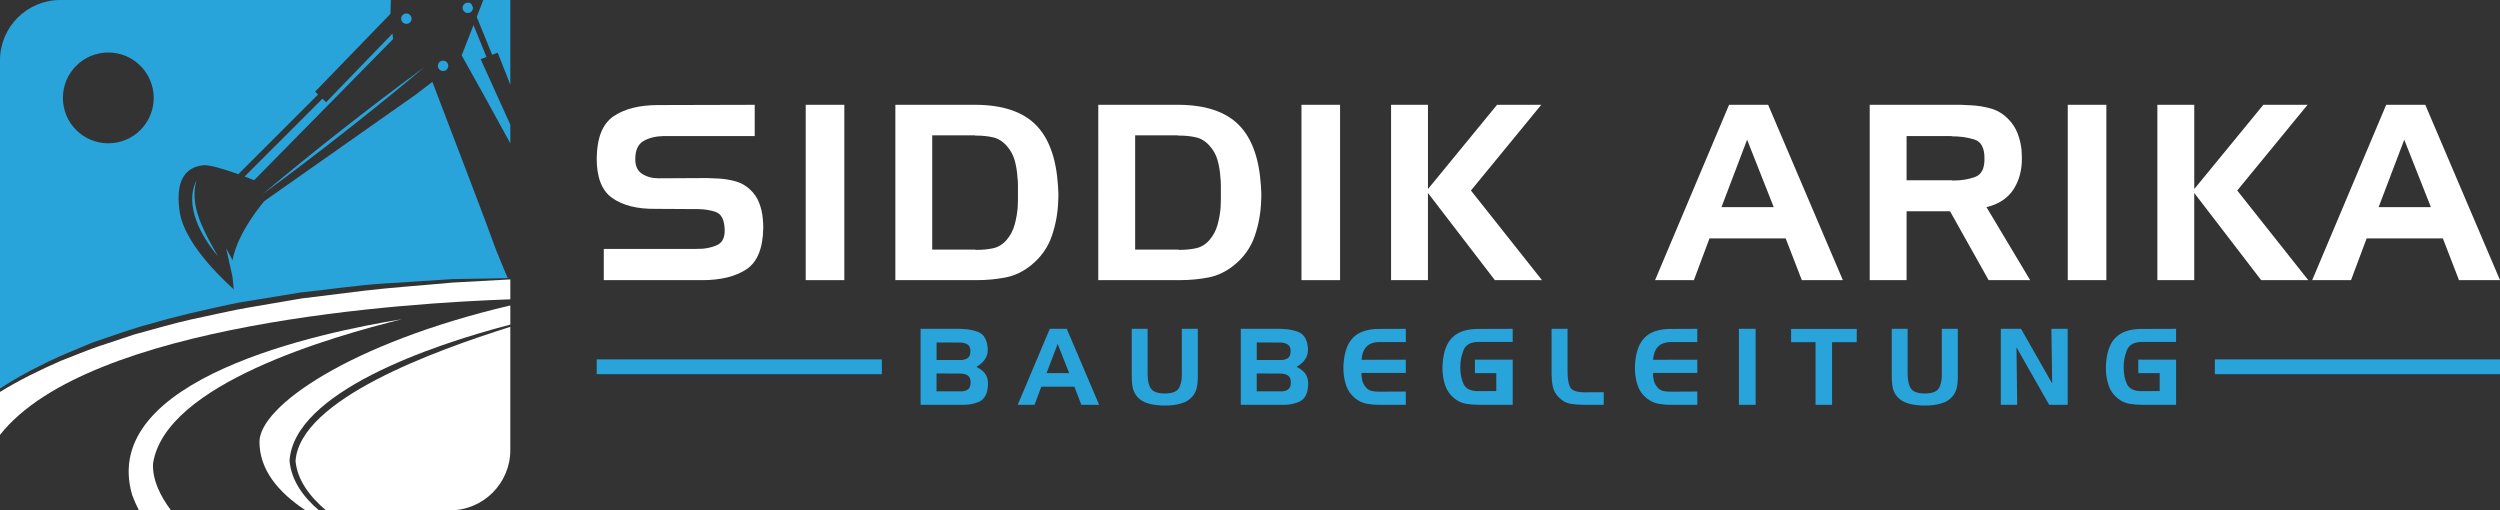 <?xml version="1.0" encoding="utf-8"?>
<!-- Generator: Adobe Illustrator 25.0.1, SVG Export Plug-In . SVG Version: 6.00 Build 0)  -->
<svg version="1.1" id="Layer_1" xmlns="http://www.w3.org/2000/svg" xmlns:xlink="http://www.w3.org/1999/xlink" x="0px" y="0px"
	 viewBox="0 0 1204.76 245.93" style="enable-background:new 0 0 1204.76 245.93;" xml:space="preserve">
<rect x="0" y="0" width="1204.76" height="245.93" fill="#333333" stroke="none"/>
<style type="text/css">
	.st0{fill:#FFFFFF;}
	.st1{fill:#29A4DB;}
	.st2{fill:#666666;}
</style>
<g>
	<g>
		<g>
			<g>
				<path class="st0" d="M319.79,65.57c-3.85,0.08-7.08,0.88-9.71,2.41c-2.63,1.53-3.94,4.45-3.94,8.77c0,3.3,1.12,5.65,3.35,7.06
					c2.24,1.41,4.84,2.12,7.83,2.12l23.54-0.12c0.86,0.08,1.77,0.12,2.71,0.12c0.94,0,1.88,0.04,2.83,0.12
					c2.74,0.16,5.45,0.61,8.12,1.35s5.02,2.1,7.06,4.06c1.88,1.73,3.29,3.81,4.24,6.24c0.94,2.43,1.53,4.94,1.76,7.53
					c0.08,0.78,0.14,1.55,0.18,2.3c0.04,0.75,0.06,1.51,0.06,2.3c-0.16,9.8-2.86,16.46-8.12,19.95c-5.26,3.49-12.4,5.23-21.42,5.23
					h-47.31v-15.06h44.49c3.92,0.08,7.32-0.55,10.18-1.89c2.86-1.33,4.02-4.35,3.47-9.06c-0.39-3.69-1.77-5.96-4.12-6.82
					c-2.35-0.86-5.14-1.33-8.36-1.41l-20.95-0.12c-8.71,0.08-15.59-1.67-20.65-5.24c-5.06-3.57-7.55-10.02-7.47-19.36
					c0.16-9.8,2.88-16.49,8.18-20.06c5.29-3.57,12.45-5.36,21.48-5.36l46.48-0.12v15.06H319.79z"/>
				<path class="st0" d="M388.28,135V50.5h18.6V135H388.28z"/>
				<path class="st0" d="M470.19,50.5c12.87,0.08,22.48,3.25,28.83,9.53c6.36,6.28,9.96,16.08,10.83,29.42
					c0.08,1.17,0.14,2.35,0.18,3.53c0.04,1.18,0.02,2.4-0.06,3.65c-0.16,5.81-1.18,11.48-3.06,17.01
					c-1.88,5.53-5.18,10.22-9.88,14.06c-3.85,3.14-7.99,5.14-12.42,6c-4.43,0.87-9.08,1.3-13.94,1.3h-39.19V50.5H470.19z
					 M469.84,65.21h-20.6v55.08h20.6c0.16,0.08,0.33,0.12,0.53,0.12c0.19,0,0.37,0,0.53,0c2.59,0,5.12-0.25,7.59-0.76
					c2.47-0.51,4.65-1.82,6.53-3.94c1.89-2.2,3.2-4.67,3.94-7.42c0.75-2.74,1.24-5.53,1.47-8.35c0.08-1.18,0.12-2.35,0.12-3.53
					c0-1.18,0-2.35,0-3.53c0-1.17,0-2.41,0-3.7c0-1.3-0.08-2.57-0.24-3.83c-0.16-2.75-0.61-5.46-1.35-8.12
					c-0.75-2.67-2.06-5.02-3.94-7.06c-1.88-2.12-4.06-3.45-6.53-4c-2.47-0.54-5-0.82-7.59-0.82c-0.16,0-0.34,0-0.53,0
					c-0.2,0-0.37,0-0.53,0V65.21z"/>
				<path class="st0" d="M567.98,50.5c12.87,0.08,22.48,3.25,28.83,9.53c6.36,6.28,9.96,16.08,10.83,29.42
					c0.08,1.17,0.14,2.35,0.18,3.53c0.04,1.18,0.02,2.4-0.06,3.65c-0.16,5.81-1.18,11.48-3.06,17.01
					c-1.88,5.53-5.18,10.22-9.88,14.06c-3.85,3.14-7.99,5.14-12.42,6c-4.43,0.87-9.08,1.3-13.94,1.3h-39.19V50.5H567.98z
					 M567.63,65.21h-20.6v55.08h20.6c0.16,0.08,0.33,0.12,0.53,0.12c0.19,0,0.37,0,0.53,0c2.59,0,5.12-0.25,7.59-0.76
					c2.47-0.51,4.65-1.82,6.53-3.94c1.89-2.2,3.2-4.67,3.94-7.42c0.75-2.74,1.24-5.53,1.47-8.35c0.08-1.18,0.12-2.35,0.12-3.53
					c0-1.18,0-2.35,0-3.53c0-1.17,0-2.41,0-3.7c0-1.3-0.08-2.57-0.24-3.83c-0.16-2.75-0.61-5.46-1.35-8.12
					c-0.75-2.67-2.06-5.02-3.94-7.06c-1.88-2.12-4.06-3.45-6.53-4c-2.47-0.54-5-0.82-7.59-0.82c-0.16,0-0.34,0-0.53,0
					c-0.2,0-0.37,0-0.53,0V65.21z"/>
				<path class="st0" d="M627.18,135V50.5h18.6V135H627.18z"/>
				<path class="st0" d="M688.14,50.5v40.6l33.3-40.6h21.3l-33.89,41.31L743.09,135h-22.71l-32.25-42.01V135h-17.77V50.5H688.14z"/>
				<path class="st0" d="M852.07,50.5L888.08,135H868.3l-7.77-20.12h-36.72L816.29,135h-18.71l35.66-84.49H852.07z M829.59,99.81
					h25.18l-12.83-32.48L829.59,99.81z"/>
				<path class="st0" d="M944.8,50.5c0.86,0.08,1.7,0.12,2.53,0.12c0.82,0,1.67,0.04,2.53,0.12c3.22,0.16,6.38,0.67,9.48,1.53
					c3.1,0.87,5.83,2.47,8.18,4.83c2.12,2.04,3.71,4.43,4.77,7.18c1.06,2.75,1.71,5.57,1.94,8.47c0,0.54,0.02,1.1,0.06,1.65
					c0.04,0.55,0.06,1.1,0.06,1.65c0.08,5.88-1.28,10.97-4.06,15.24c-2.79,4.28-7.12,7.12-13,8.53L978.34,135h-20.01l-18.59-33.18
					h-20.95V135h-17.77V50.5H944.8z M940.56,65.57h-21.77v21.3h21.77c0.16,0.08,0.31,0.12,0.47,0.12c0.16,0,0.31,0,0.47,0
					c3.77,0,7.2-0.57,10.3-1.71c3.1-1.13,4.61-4.14,4.53-9c0-5.02-1.63-8.04-4.88-9.06c-3.26-1.02-6.88-1.53-10.89-1.53V65.57z"/>
				<path class="st0" d="M996.46,135V50.5h18.6V135H996.46z"/>
				<path class="st0" d="M1057.42,50.5v40.6l33.3-40.6h21.3l-33.89,41.31l34.24,43.19h-22.71l-32.25-42.01V135h-17.77V50.5H1057.42z
					"/>
				<path class="st0" d="M1168.75,50.5l36.01,84.49h-19.77l-7.77-20.12h-36.72l-7.53,20.12h-18.71l35.66-84.49H1168.75z
					 M1146.27,99.81h25.18l-12.83-32.48L1146.27,99.81z"/>
			</g>
			<g>
				<path class="st1" d="M443.63,195.07v-36.62h18.82c0.31,0.03,0.61,0.05,0.92,0.05c0.31,0,0.61,0.02,0.92,0.05
					c2.52,0.1,4.87,0.58,7.07,1.43s3.63,2.72,4.31,5.61c0.58,2.62,0.42,4.82-0.48,6.61c-0.9,1.79-2.46,3.33-4.67,4.62
					c2.45,1.16,4.08,2.65,4.9,4.49c0.82,1.84,0.93,4.12,0.36,6.83c-0.61,2.79-2,4.64-4.16,5.54c-2.16,0.9-4.46,1.37-6.91,1.4
					c-0.17,0-0.33,0-0.49,0s-0.3,0-0.43,0H443.63z M451.33,173.5h11.27c1.46,0.03,2.67-0.24,3.62-0.85
					c0.95-0.59,1.43-1.71,1.43-3.34c0.03-1.6-0.44-2.71-1.43-3.32c-0.99-0.61-2.19-0.92-3.62-0.92l-11.27-0.05V173.5z
					 M466.35,187.75c0.93-0.63,1.4-1.76,1.4-3.39c0-1.67-0.47-2.81-1.4-3.42c-0.94-0.61-2.15-0.92-3.65-0.92l-11.38-0.05v8.62h11.38
					C464.2,188.66,465.42,188.38,466.35,187.75z"/>
				<path class="st1" d="M514.07,158.45l15.61,36.62h-8.57l-3.37-8.73h-15.92l-3.26,8.73h-8.11l15.46-36.62H514.07z M504.33,179.82
					h10.92l-5.56-14.08L504.33,179.82z"/>
				<path class="st1" d="M553.05,180.38c0,3.1,0.54,5.41,1.63,6.94c1.09,1.53,3.3,2.29,6.63,2.29c3.33,0,5.53-0.76,6.61-2.29
					c1.07-1.53,1.61-3.83,1.61-6.89v-21.98h7.7v22.14c0,0.44,0,0.88,0,1.32c0,0.44-0.02,0.87-0.05,1.28
					c-0.04,1.29-0.2,2.56-0.49,3.8c-0.29,1.24-0.82,2.41-1.61,3.49c-1.09,1.5-2.49,2.6-4.21,3.32c-1.72,0.71-3.5,1.17-5.33,1.37
					c-0.71,0.11-1.43,0.17-2.14,0.21s-1.41,0.05-2.09,0.05c-0.65,0-1.32-0.02-2.02-0.05c-0.7-0.03-1.4-0.1-2.12-0.21
					c-1.87-0.17-3.67-0.61-5.41-1.32c-1.74-0.72-3.16-1.84-4.28-3.37c-0.78-1.08-1.31-2.25-1.58-3.49c-0.27-1.24-0.43-2.51-0.46-3.8
					c-0.03-0.41-0.05-0.83-0.05-1.28c0-0.44,0-0.87,0-1.27v-22.19h7.65V180.38z"/>
				<path class="st1" d="M597.94,195.07v-36.62h18.82c0.31,0.03,0.61,0.05,0.92,0.05c0.31,0,0.61,0.02,0.92,0.05
					c2.52,0.1,4.87,0.58,7.07,1.43c2.19,0.85,3.63,2.72,4.31,5.61c0.58,2.62,0.42,4.82-0.48,6.61c-0.9,1.79-2.46,3.33-4.67,4.62
					c2.45,1.16,4.08,2.65,4.9,4.49c0.82,1.84,0.93,4.12,0.36,6.83c-0.61,2.79-2,4.64-4.16,5.54c-2.16,0.9-4.46,1.37-6.91,1.4
					c-0.17,0-0.33,0-0.49,0c-0.15,0-0.3,0-0.43,0H597.94z M605.64,173.5h11.27c1.46,0.03,2.67-0.24,3.62-0.85
					c0.95-0.59,1.43-1.71,1.43-3.34c0.03-1.6-0.44-2.71-1.43-3.32c-0.99-0.61-2.19-0.92-3.62-0.92l-11.27-0.05V173.5z
					 M620.66,187.75c0.93-0.63,1.4-1.76,1.4-3.39c0-1.67-0.47-2.81-1.4-3.42c-0.94-0.61-2.15-0.92-3.65-0.92l-11.38-0.05v8.62h11.38
					C618.51,188.66,619.72,188.38,620.66,187.75z"/>
				<path class="st1" d="M658.49,167.09c-1.4,1.48-2.18,3.58-2.35,6.3l21.32-0.05v6.38h-21.37c0,1.29,0.14,2.54,0.43,3.73
					s0.88,2.27,1.76,3.26c0.78,0.92,1.71,1.48,2.78,1.71c1.07,0.22,2.17,0.33,3.29,0.33c0.07,0,0.14,0,0.23,0c0.08,0,0.16,0,0.23,0
					l12.65-0.06v6.38h-13.01c-2.08,0-4.07-0.19-5.99-0.56s-3.73-1.24-5.43-2.6c-2.04-1.66-3.47-3.7-4.28-6.09
					c-0.82-2.4-1.26-4.85-1.33-7.37c-0.03-0.54-0.04-1.07-0.03-1.58c0.02-0.51,0.04-1.02,0.08-1.53c0.38-5.78,1.95-10.03,4.72-12.75
					c2.77-2.72,6.93-4.08,12.47-4.08l12.8-0.05v6.37h-12.65C661.99,164.86,659.88,165.62,658.49,167.09z"/>
				<path class="st1" d="M710.77,173.34h18.21v21.73H712.4c-2.11,0-4.15-0.18-6.12-0.53c-1.97-0.36-3.81-1.23-5.51-2.63
					c-2.04-1.66-3.47-3.7-4.28-6.09c-0.82-2.4-1.26-4.85-1.33-7.37c-0.03-0.54-0.04-1.07-0.03-1.58s0.04-1.02,0.08-1.53
					c0.38-5.78,1.95-10.03,4.72-12.75c2.77-2.72,6.93-4.08,12.47-4.08l16.58-0.05v6.32H712.4c-3.64,0.03-5.99,1.32-7.07,3.85
					c-1.07,2.53-1.61,5.31-1.61,8.34c0,0.03,0,0.06,0,0.07c0,0.02,0,0.04,0,0.08c0,3.1,0.54,5.77,1.61,8.01
					c1.07,2.25,3.43,3.37,7.07,3.37l8.67-0.05v-8.63h-10.3V173.34z"/>
				<path class="st1" d="M756.61,194.54c-2.02-0.36-3.88-1.44-5.59-3.24c-1.46-1.53-2.38-3.25-2.75-5.15
					c-0.38-1.91-0.56-3.86-0.56-5.87v-21.83h7.7v20.1c-0.03,3.4,0.34,6,1.12,7.8c0.78,1.81,3.19,2.71,7.24,2.71l9.08-0.06v6.07
					h-9.74C760.8,195.07,758.63,194.89,756.61,194.54z"/>
				<path class="st1" d="M798.97,167.09c-1.4,1.48-2.18,3.58-2.35,6.3l21.32-0.05v6.38h-21.37c0,1.29,0.14,2.54,0.43,3.73
					s0.88,2.27,1.76,3.26c0.78,0.92,1.71,1.48,2.78,1.71c1.07,0.22,2.17,0.33,3.29,0.33c0.07,0,0.14,0,0.23,0c0.08,0,0.16,0,0.23,0
					l12.65-0.06v6.38h-13.01c-2.08,0-4.07-0.19-5.99-0.56s-3.73-1.24-5.43-2.6c-2.04-1.66-3.47-3.7-4.28-6.09
					c-0.82-2.4-1.26-4.85-1.33-7.37c-0.03-0.54-0.04-1.07-0.03-1.58s0.04-1.02,0.08-1.53c0.38-5.78,1.95-10.03,4.72-12.75
					c2.77-2.72,6.93-4.08,12.47-4.08l12.8-0.05v6.37H805.3C802.47,164.86,800.37,165.62,798.97,167.09z"/>
				<path class="st1" d="M837.99,195.07v-36.62h8.06v36.62H837.99z"/>
				<path class="st1" d="M863.14,164.88v-6.38h31.63v6.38h-11.89v30.2h-7.96v-30.2H863.14z"/>
				<path class="st1" d="M919.31,180.38c0,3.1,0.54,5.41,1.63,6.94c1.09,1.53,3.3,2.29,6.63,2.29c3.33,0,5.53-0.76,6.61-2.29
					c1.07-1.53,1.61-3.83,1.61-6.89v-21.98h7.7v22.14c0,0.44,0,0.88,0,1.32c0,0.44-0.02,0.87-0.05,1.28
					c-0.04,1.29-0.2,2.56-0.49,3.8c-0.29,1.24-0.82,2.41-1.61,3.49c-1.09,1.5-2.49,2.6-4.21,3.32c-1.72,0.71-3.5,1.17-5.33,1.37
					c-0.71,0.11-1.43,0.17-2.14,0.21s-1.41,0.05-2.09,0.05c-0.65,0-1.32-0.02-2.02-0.05s-1.4-0.1-2.12-0.21
					c-1.87-0.17-3.67-0.61-5.41-1.32c-1.74-0.72-3.16-1.84-4.28-3.37c-0.78-1.08-1.31-2.25-1.58-3.49c-0.27-1.24-0.43-2.51-0.46-3.8
					c-0.03-0.41-0.05-0.83-0.05-1.28c0-0.44,0-0.87,0-1.27v-22.19h7.65V180.38z"/>
				<path class="st1" d="M973.94,158.45l15,26.32l-0.36-26.32h7.85v36.62h-8.93l-15.76-27.7l0.36,27.7h-7.9v-36.62H973.94z"/>
				<path class="st1" d="M1030.46,173.34h18.21v21.73h-16.58c-2.11,0-4.15-0.18-6.12-0.53c-1.97-0.36-3.81-1.23-5.51-2.63
					c-2.04-1.66-3.47-3.7-4.28-6.09c-0.82-2.4-1.26-4.85-1.33-7.37c-0.03-0.54-0.04-1.07-0.03-1.58c0.02-0.51,0.04-1.02,0.08-1.53
					c0.38-5.78,1.95-10.03,4.72-12.75c2.77-2.72,6.93-4.08,12.47-4.08l16.58-0.05v6.32h-16.58c-3.64,0.03-5.99,1.32-7.07,3.85
					c-1.07,2.53-1.61,5.31-1.61,8.34c0,0.03,0,0.06,0,0.07c0,0.02,0,0.04,0,0.08c0,3.1,0.54,5.77,1.61,8.01
					c1.07,2.25,3.43,3.37,7.07,3.37l8.67-0.05v-8.63h-10.3V173.34z"/>
			</g>
		</g>
		<rect x="1067.35" y="173.2" class="st1" width="137.41" height="7.11"/>
		<rect x="287.55" y="173.2" class="st1" width="137.41" height="7.11"/>
	</g>
	<g>
		<g>
			<path class="st0" d="M73.75,223.39c5.79-38.45,86.57-61.26,119.96-69.57c-38.86,6.31-146.38,28.56-130.03,84.7
				c0.91,2.47,2.01,4.94,3.26,7.41H82.4C76.99,238.68,73.39,231.02,73.75,223.39z"/>
			<path class="st0" d="M245.93,144.25v-9.6c-9.33,0.54-18.67,1.05-27.98,1.54c-12.61,1.2-29.71,2.38-42.3,3.89
				c-7.2,0.9-23.08,2.86-30.43,3.77c-7.6,1.3-17.92,3.06-25.56,4.37c-6.1,0.95-21.4,4.49-27.67,5.76
				c-8.84,1.95-18.57,4.89-27.32,7.22c-4.44,1.48-13.43,4.46-17.87,5.94c-5.15,1.75-12.43,4.84-17.56,6.78
				c-9.82,4.3-19.99,9.25-29.24,14.96v20.69C42.64,155.45,196.97,145.92,245.93,144.25z"/>
			<path class="st0" d="M142.42,222.14c0.85,9.14,6.75,17.09,14.68,23.79h59.75c16.06,0,29.07-13.02,29.07-29.07V157.5
				C209.12,169.1,144.52,192.49,142.42,222.14z"/>
			<path class="st0" d="M139.53,222.08c2.04-32.96,68.01-55.68,106.4-65.65v-9.24c-77.64,18.28-120.89,48.74-120.89,65.72
				c0,13.28,8.8,24.15,22.16,33.01h6.48C145.98,239.36,140.38,231.43,139.53,222.08z"/>
		</g>
		<g>
			<path class="st1" d="M194.25,10.9l0.03,0.03c1.09,0.87,2.67,0.71,3.54-0.38c0.84-1.06,0.65-2.66-0.44-3.53
				c-1.06-0.84-2.67-0.65-3.51,0.41c-0.42,0.53-0.59,1.15-0.55,1.72C193.38,9.83,193.72,10.48,194.25,10.9z"/>
			<path class="st1" d="M155.4,47.57l-37.53,37.49c0,0,0.01,0,0.01,0c2.74,1.04,4.57,1.79,4.57,1.79l66.97-68.02l-0.28-2.65
				l-32,33.09L155.4,47.57z"/>
			<path class="st1" d="M211.97,33.68c1.09,0.87,2.64,0.69,3.51-0.41c0.84-1.06,0.69-2.64-0.41-3.51c-1.06-0.84-2.66-0.65-3.51,0.41
				C210.7,31.27,210.91,32.84,211.97,33.68z"/>
			<path class="st1" d="M238.37,118.6c-1.97-5.83-19.84-52.59-30.01-79.14l-7.82,5.99l-73.16,51.45c0,0-12.89,14.83-15.31,28.47
				l-3.09-5.74l3.03,13.62c0.83,6.33,0.19,5.24,0.91,6.48c-1.81-1.88-23.93-20.74-26.37-37.89c-2.63-18.34,5.77-21.45,11.08-22.2
				c3.11-0.45,11.11,2.12,17.2,4.3c0,0,0,0,0.02,0l38.42-38.39l-0.02-0.02l-1.39-1.38l36.31-37.49L188.36,0H29.07
				C13.02,0,0,13.02,0,29.07v158.16c6.3-4.15,13.32-8.09,19.81-11.22c4.79-2.53,12.17-5.75,17.28-7.82c2.71-1.06,6.11-2.68,8.8-3.57
				c8.37-2.84,18.55-6.56,27.07-8.7c10.71-3.27,25.81-6.65,36.82-9.02c2.29-0.55,6.97-1.43,9.31-1.75
				c7.69-1.25,18.05-2.95,25.71-4.2c11.93-1.23,28.13-3.61,39.99-4.31c8.43-0.53,24.7-1.6,33.05-2.13
				c8.93-0.18,17.87-0.34,26.82-0.48C242.02,127.45,239.35,121.57,238.37,118.6z M52.19,69.06c-12.09,0-21.88-9.79-21.88-21.88
				S40.1,25.3,52.19,25.3s21.88,9.79,21.88,21.88S64.28,69.06,52.19,69.06z"/>
			<path class="st1" d="M223.88,5.72c0.56,0.45,1.24,0.61,1.9,0.53c0.62-0.1,1.19-0.41,1.61-0.94c0.39-0.5,0.56-1.12,0.53-1.69
				l-0.66-1.55l-0.03-0.03c-0.07-0.11-0.14-0.16-0.24-0.24c-1.09-0.87-2.66-0.65-3.51,0.41C222.61,3.31,222.79,4.86,223.88,5.72z"/>
			<polygon class="st1" points="232.91,0 229.73,8.15 237.17,26.4 237.17,26.4 239.84,25.39 245.93,40.8 245.93,0 			"/>
			<path class="st1" d="M234.44,27.44l-0.01-0.03l-6.23-15.3l-5.72,14.57c4.72,8.41,13.94,24.9,23.45,42.37V60.1l-14.3-31.59
				L234.44,27.44z"/>
			<path class="st1" d="M105.11,123.54c-0.8-1.47-1.67-2.87-2.5-4.3c-5.27-9.65-11.33-21.18-7.86-32.38
				C88.53,99.03,97.1,114.21,105.11,123.54z"/>
			<path class="st1" d="M204.58,32.3c-26.64,19.55-52.78,40.07-78.1,61.32C153.12,74.07,179.27,53.54,204.58,32.3z"/>
		</g>
	</g>
</g>
</svg>
